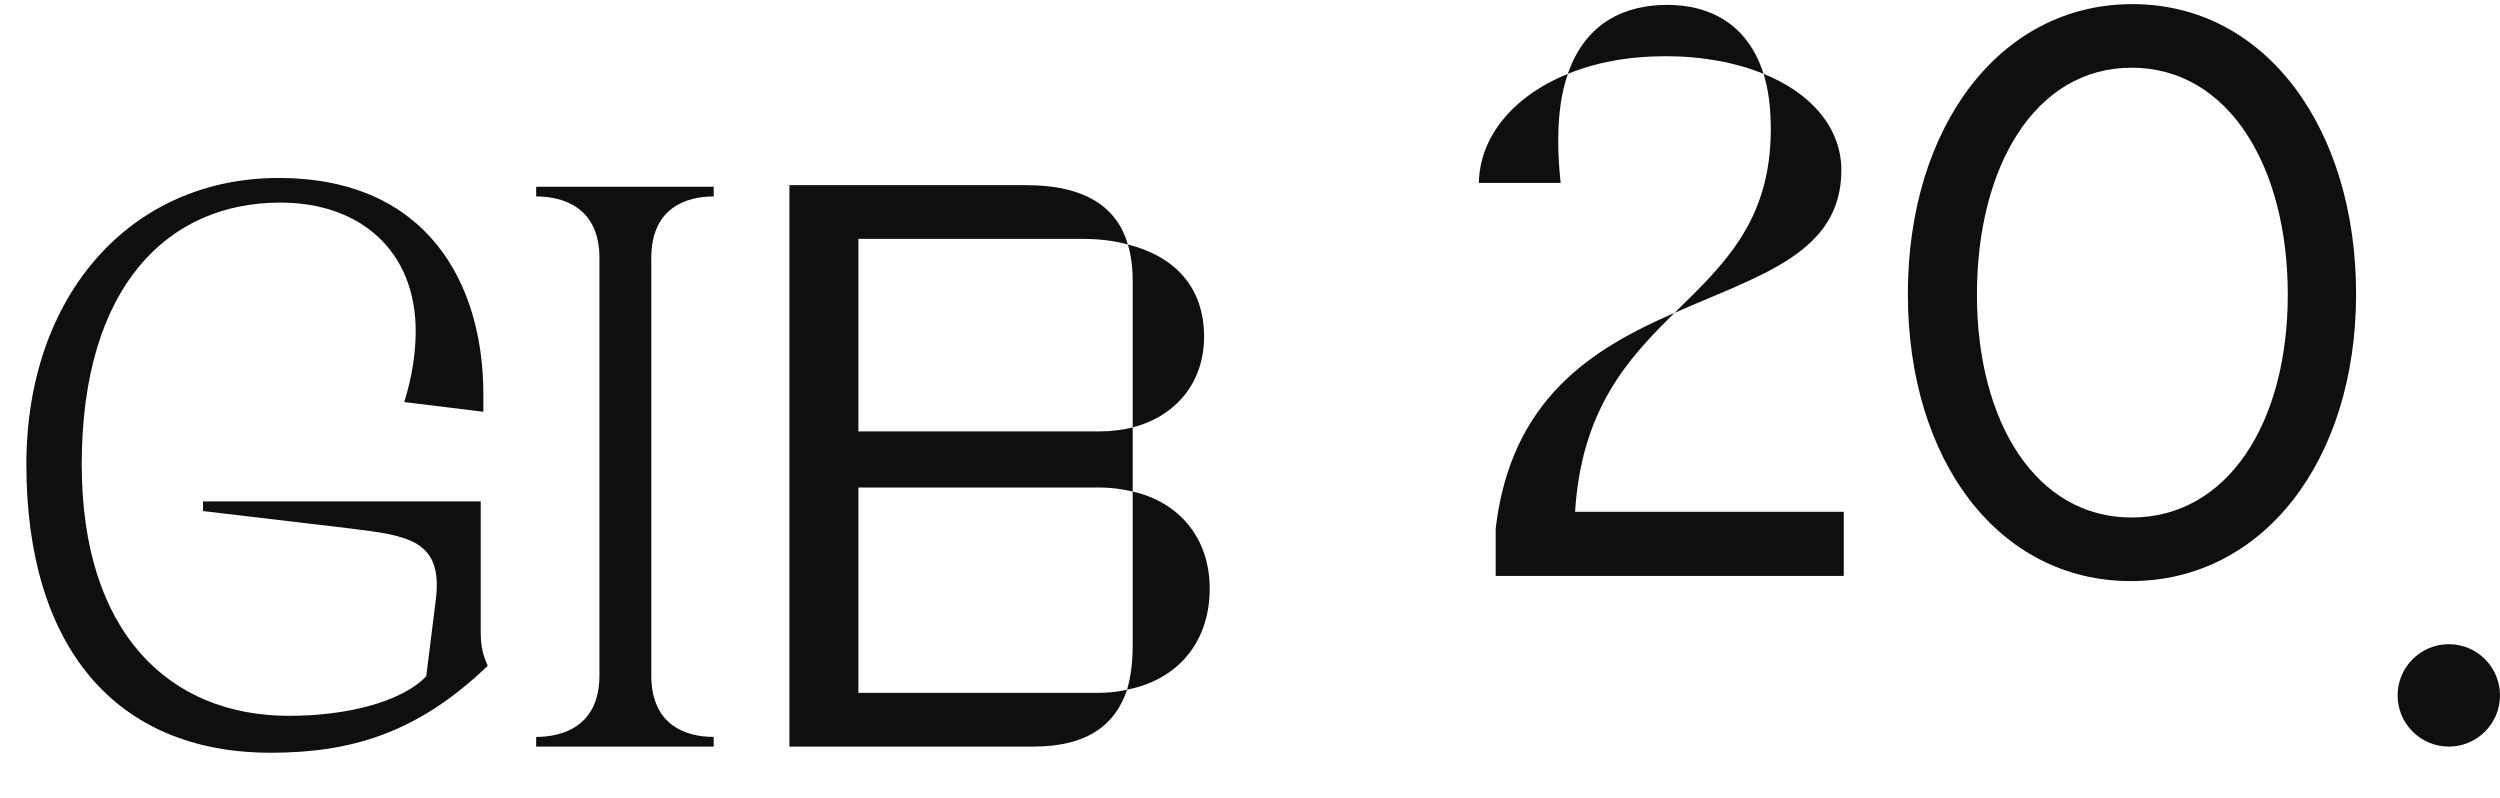 <svg width="586" height="187" viewBox="0 0 586 187" fill="none" xmlns="http://www.w3.org/2000/svg">
<circle cx="574" cy="163" r="12" fill="#0F0F0F"/>
<path d="M499.456 136.208C530.368 136.208 552.264 108.056 552.264 68.864C552.264 30.408 531.288 0.968 499.824 0.968C468.544 0.968 447.2 30.04 447.2 68.864C447.2 108.056 468.544 136.208 499.456 136.208ZM499.64 121.304C477.192 121.304 463.392 98.856 463.392 69.048C463.392 39.056 477.008 15.872 499.64 15.872C522.272 15.872 536.256 38.872 536.256 69.048C536.256 99.224 522.088 121.304 499.64 121.304Z" fill="#0F0F0F"/>
<path d="M367.508 17.312C373.9 14.68 381.608 13.176 390.444 13.176C399.092 13.176 406.988 14.68 413.38 17.312C409.62 5.468 400.596 1.144 390.82 1.144C381.608 1.144 371.832 4.716 367.508 17.312ZM346.64 42.88H365.816C365.44 39.308 365.252 36.112 365.252 33.104C365.252 26.712 366.004 21.636 367.508 17.312C354.536 22.576 346.828 32.164 346.64 42.88ZM392.512 73.336C412.44 64.5 431.616 59.424 431.616 39.872C431.616 30.096 424.66 21.824 413.38 17.312C414.508 20.884 415.072 25.208 415.072 30.284C415.072 51.904 403.98 62.056 392.512 73.336ZM350.588 135H432.18V119.96H369.2C370.704 95.896 381.608 84.052 392.512 73.336C373.524 81.608 354.16 93.264 350.588 123.908V135Z" fill="#0F0F0F"/>
<path d="M185.04 175H242.192C255.352 175 261.556 169.548 264.188 161.652C261.932 162.216 259.676 162.404 257.232 162.404H201.208V114.276H257.984C260.616 114.276 263.06 114.652 265.504 115.216V100.176C263.248 100.74 260.616 101.116 257.984 101.116H201.208V55.996H253.66C257.42 55.996 260.992 56.372 264.376 57.312C261.932 48.852 254.788 43.4 240.5 43.4H185.04V175ZM265.504 100.176C275.656 97.544 282.236 89.648 282.236 78.932C282.236 66.9 274.904 59.944 264.376 57.312C265.128 59.756 265.504 62.764 265.504 65.772V100.176ZM264.188 161.652C275.844 159.396 283.552 150.748 283.552 137.964C283.552 125.932 276.22 117.66 265.504 115.216V151.124C265.504 154.884 265.128 158.456 264.188 161.652Z" fill="#0F0F0F"/>
<path d="M63.448 176.442C82.194 176.442 97.85 171.91 114.33 156.048C113.3 153.782 112.682 151.722 112.682 148.014V117.526H47.586V119.792L82.4 123.912C95.584 125.56 103.824 126.59 102.176 140.392L99.91 158.52C93.936 164.7 80.958 167.79 67.774 167.79C39.552 167.79 19.158 148.22 19.158 108.874C19.158 66.85 39.552 47.486 65.714 47.486C84.666 47.486 97.438 59.022 97.438 77.562C97.438 82.712 96.614 88.274 94.76 94.248L113.3 96.514V92.394C113.3 66.644 100.322 41.718 65.302 41.718C30.694 41.718 6.18 69.116 6.18 108.874C6.18 151.722 27.192 176.442 63.448 176.442ZM152.662 158.314V60.464C152.662 48.516 161.108 46.044 167.288 46.044V43.778H125.676V46.044C131.856 46.044 140.508 48.516 140.508 60.464V158.314C140.508 170.262 131.856 172.734 125.676 172.734V175H167.288V172.734C161.108 172.734 152.662 170.262 152.662 158.314Z" fill="#0F0F0F"/>
</svg>
